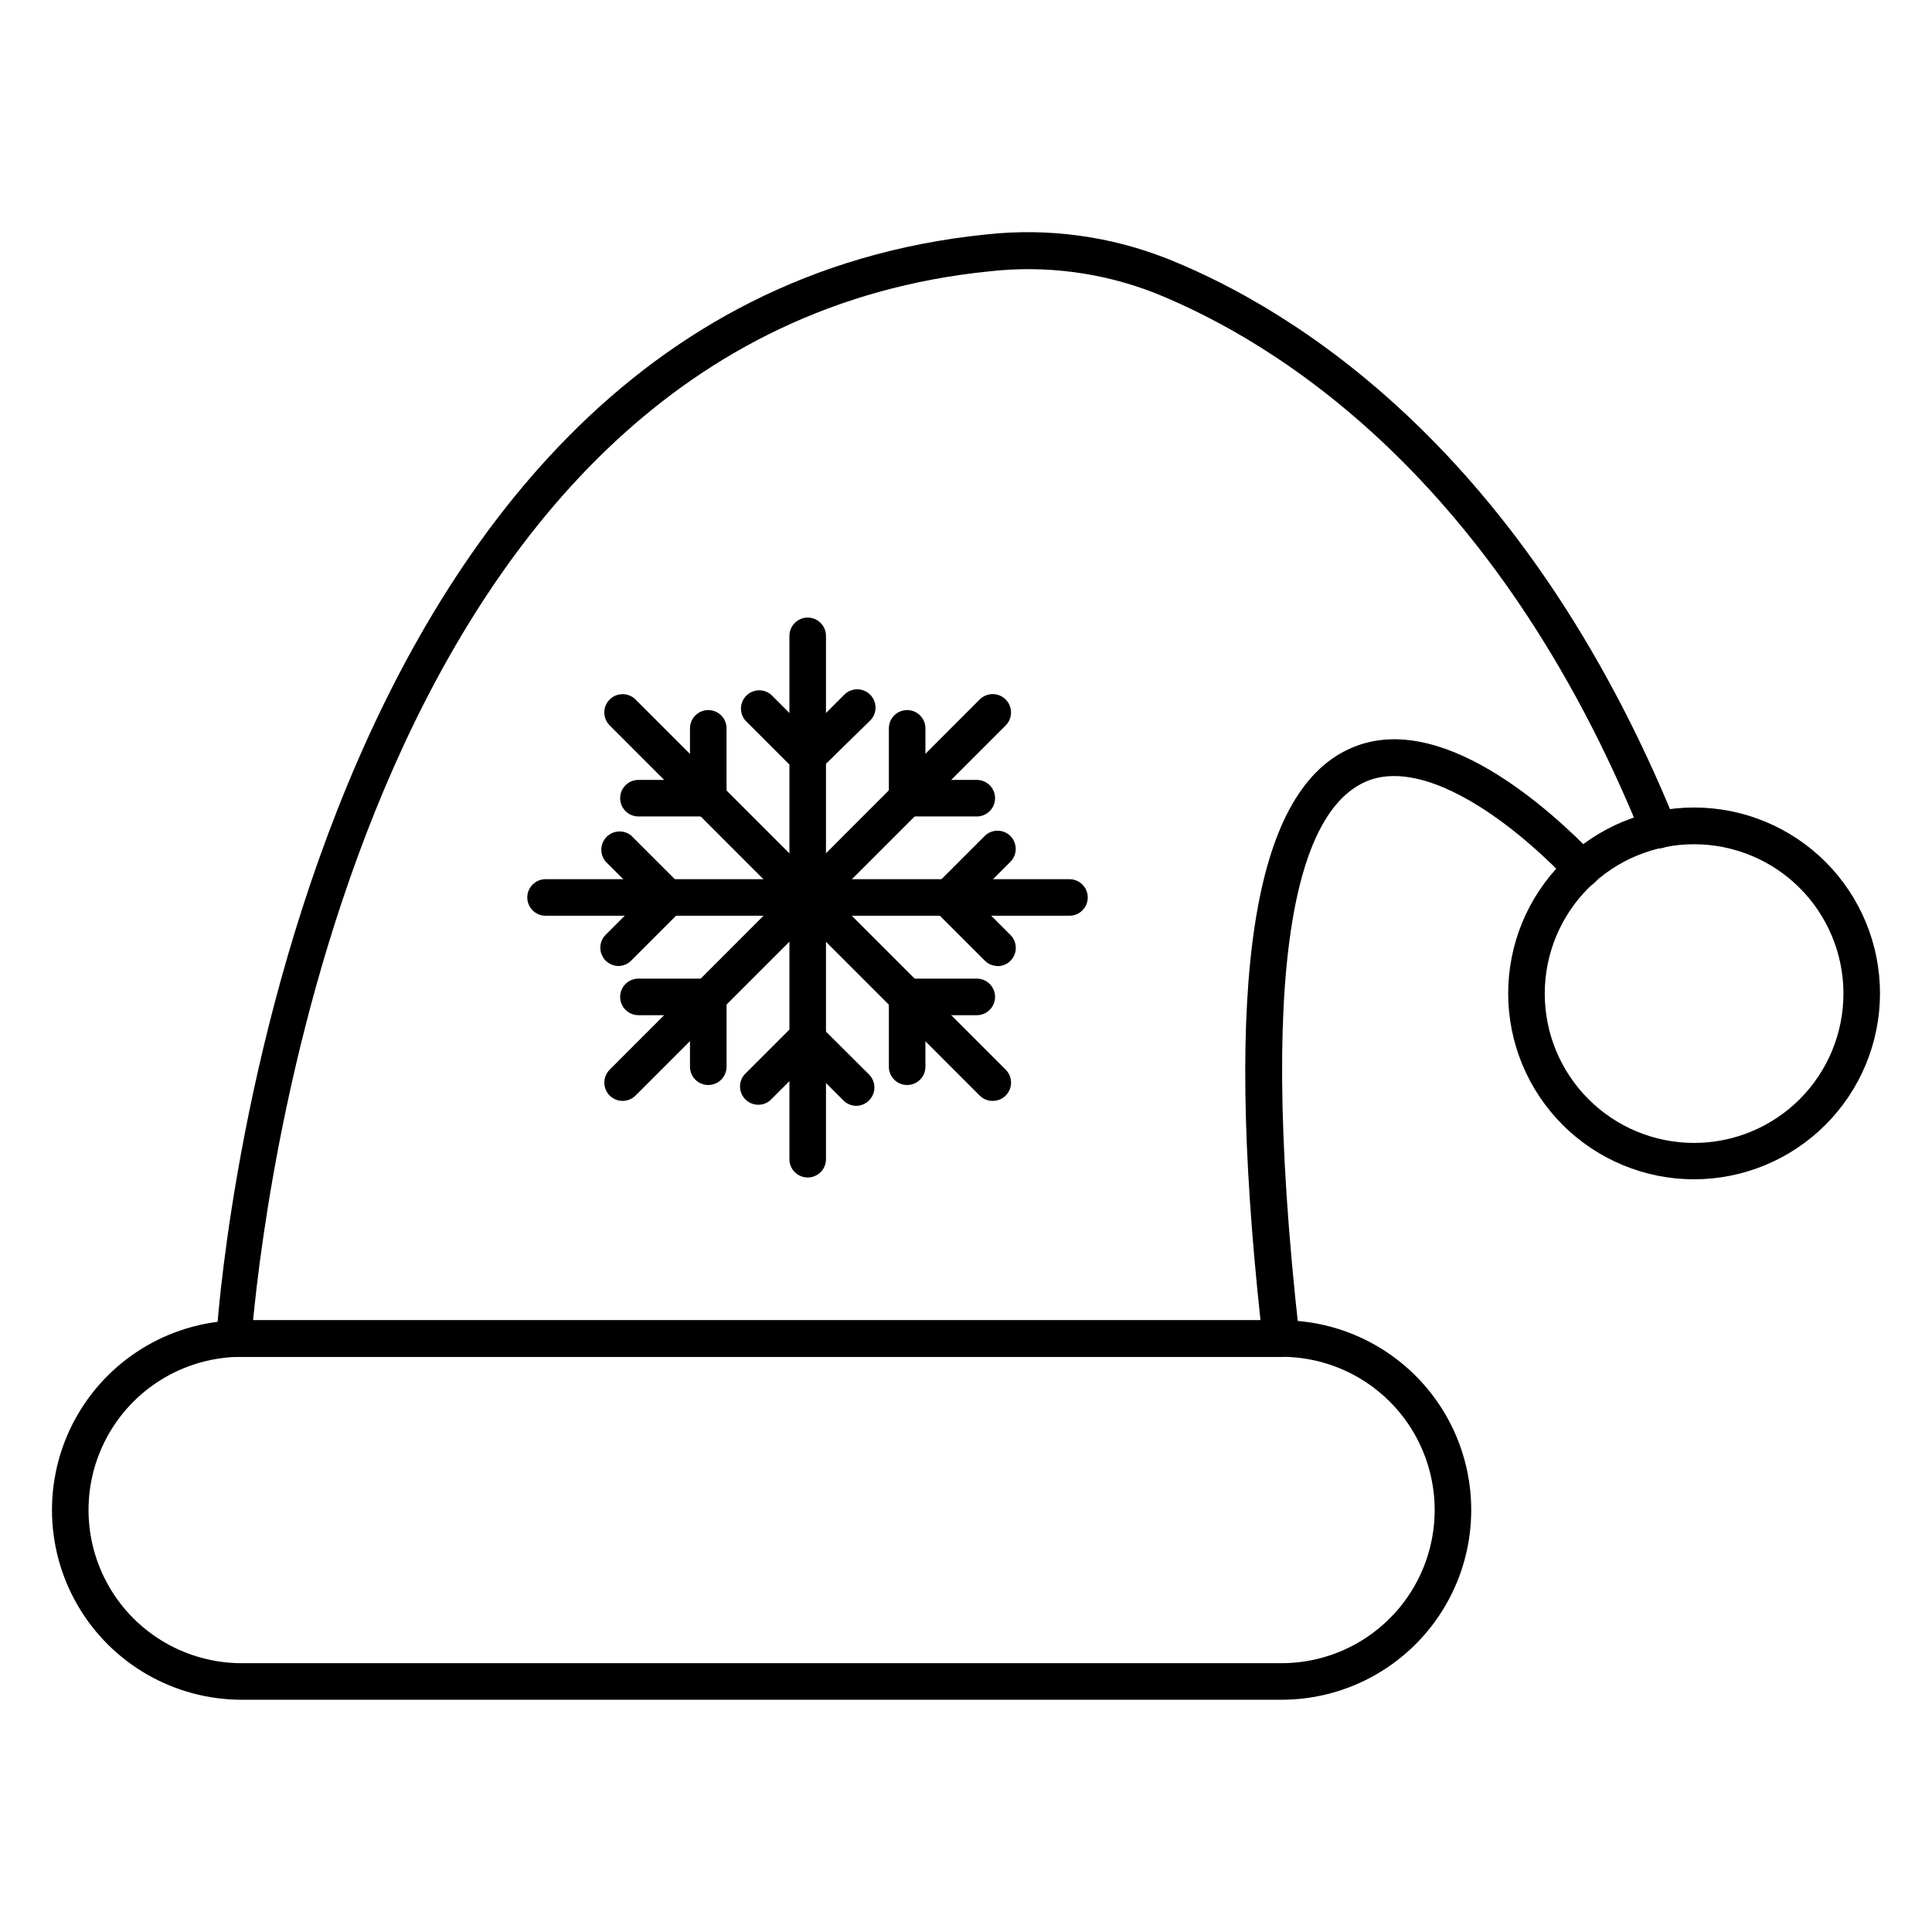 <?xml version="1.0" encoding="UTF-8"?>
<!-- Uploaded to: ICON Repo, www.svgrepo.com, Generator: ICON Repo Mixer Tools -->
<svg fill="#000000" width="800px" height="800px" version="1.1" viewBox="144 144 512 512" xmlns="http://www.w3.org/2000/svg">
 <g>
  <path d="m483.46 503.57h-277.24c-1.336 0.008-2.617-0.535-3.539-1.5-0.918-0.98-1.395-2.297-1.305-3.637 0-2.711 17.684-273.32 203.95-292.3 16.441-1.812 33.082 0.449 48.441 6.59 32.844 13.227 93.98 50.332 134.33 149.4h0.004c0.492 1.191 0.488 2.535-0.012 3.727s-1.457 2.137-2.656 2.617c-2.473 1-5.289-0.191-6.297-2.664-38.754-95.82-97.566-131.43-129-144.12-13.973-5.481-29.074-7.457-43.984-5.766-164.22 16.566-191.5 241-195.08 277.97h266.97c-9.688-90.008-1.984-139.57 23.352-151.34 23.93-11.191 53.625 16.18 65.398 28.387 1.871 1.91 1.84 4.981-0.074 6.856-1.91 1.871-4.981 1.84-6.856-0.074-16.469-17.344-39.383-33.328-54.305-26.402-14.922 6.926-29.453 37.836-17.199 146.88h0.004c0.098 1.289-0.32 2.562-1.164 3.539-0.902 1.141-2.273 1.816-3.731 1.84z"/>
  <path d="m593 456.53c-13.07 0.012-25.613-5.168-34.863-14.406s-14.449-21.773-14.453-34.844c-0.004-13.07 5.188-25.609 14.43-34.852 9.246-9.246 21.781-14.438 34.855-14.43 13.07 0.004 25.605 5.203 34.844 14.449 9.234 9.25 14.418 21.793 14.406 34.863-0.027 13.047-5.219 25.551-14.445 34.773-9.223 9.227-21.727 14.422-34.773 14.445zm0-88.797c-10.5-0.012-20.574 4.148-28.004 11.566-7.434 7.414-11.613 17.48-11.621 27.98-0.012 10.5 4.152 20.57 11.574 28 7.418 7.43 17.488 11.605 27.988 11.609 10.496 0.004 20.57-4.164 27.996-11.586 7.426-7.422 11.598-17.492 11.598-27.992 0-10.488-4.164-20.547-11.578-27.969-7.41-7.422-17.465-11.594-27.953-11.609z"/>
  <path d="m483.61 594.45h-275.55c-17.965 0-34.566-9.582-43.547-25.141-8.984-15.559-8.984-34.727 0-50.285 8.98-15.559 25.582-25.141 43.547-25.141h275.55c17.965 0 34.562 9.582 43.547 25.141 8.98 15.559 8.98 34.727 0 50.285-8.984 15.559-25.582 25.141-43.547 25.141zm-275.55-90.879c-14.504 0-27.906 7.738-35.156 20.297-7.254 12.562-7.254 28.035 0 40.598 7.25 12.559 20.652 20.297 35.156 20.297h275.55c14.5 0 27.902-7.738 35.156-20.297 7.25-12.562 7.25-28.035 0-40.598-7.254-12.559-20.656-20.297-35.156-20.297z"/>
  <path d="m358.05 456.05c-2.676 0-4.844-2.168-4.844-4.844v-138.69c0-2.676 2.168-4.848 4.844-4.848s4.844 2.172 4.844 4.848v138.69c0 1.285-0.512 2.516-1.418 3.426-0.91 0.906-2.141 1.418-3.426 1.418z"/>
  <path d="m358.05 349.42c-1.289 0.008-2.527-0.496-3.441-1.402l-13.078-13.078v-0.004c-1.645-1.922-1.535-4.785 0.254-6.574 1.789-1.789 4.656-1.902 6.578-0.254l9.688 9.688 9.688-9.688c0.91-0.918 2.148-1.434 3.441-1.434 1.289 0 2.527 0.516 3.438 1.434 1.879 1.891 1.879 4.941 0 6.828l-13.371 13.082c-0.852 0.848-1.992 1.352-3.195 1.402z"/>
  <path d="m370.93 437.06c-1.297-0.008-2.535-0.531-3.441-1.453l-9.688-9.688-9.688 9.688c-1.922 1.645-4.789 1.535-6.578-0.254-1.789-1.789-1.898-4.656-0.254-6.578l13.078-13.078c1.891-1.879 4.941-1.879 6.832 0l13.129 13.078c1.879 1.891 1.879 4.941 0 6.832-0.895 0.91-2.113 1.434-3.391 1.453z"/>
  <path d="m427.42 386.68h-138.84c-2.676 0-4.844-2.168-4.844-4.844s2.168-4.844 4.844-4.844h138.84c2.676 0 4.844 2.168 4.844 4.844s-2.168 4.844-4.844 4.844z"/>
  <path d="m408.38 400c-1.293-0.008-2.531-0.531-3.438-1.453l-13.082-13.082c-1.879-1.891-1.879-4.941 0-6.828l13.082-13.082c1.887-1.879 4.938-1.879 6.828 0 1.879 1.891 1.879 4.941 0 6.832l-9.688 9.688 9.688 9.688c1.391 1.383 1.816 3.465 1.074 5.277s-2.504 3-4.465 3.008z"/>
  <path d="m307.96 400c-1.969 0.012-3.75-1.172-4.504-2.988-0.754-1.816-0.332-3.91 1.062-5.297l9.688-9.688-9.688-9.688v-0.004c-1.645-1.922-1.535-4.785 0.254-6.574 1.789-1.789 4.656-1.902 6.578-0.254l13.078 13.078c1.879 1.891 1.879 4.941 0 6.832l-13.078 13.078c-0.887 0.93-2.106 1.473-3.391 1.504z"/>
  <path d="m407.07 435.75c-1.285 0.008-2.523-0.5-3.438-1.406l-98.051-98.098c-0.918-0.91-1.434-2.148-1.434-3.438 0-1.293 0.516-2.531 1.434-3.441 1.891-1.879 4.941-1.879 6.832 0l98.098 98.098c0.918 0.91 1.434 2.148 1.434 3.441 0 1.289-0.516 2.527-1.434 3.438-0.914 0.906-2.152 1.414-3.441 1.406z"/>
  <path d="m384.4 431.54c-2.676 0-4.844-2.168-4.844-4.844v-18.508c0-2.672 2.168-4.844 4.844-4.844h18.457c2.676 0 4.844 2.172 4.844 4.844 0 2.676-2.168 4.848-4.844 4.848h-13.613v13.66c0 1.285-0.508 2.516-1.418 3.426-0.906 0.906-2.141 1.418-3.426 1.418z"/>
  <path d="m331.7 360.37h-18.508c-2.676 0-4.844-2.168-4.844-4.844 0-2.676 2.168-4.844 4.844-4.844h13.66v-13.66c0-2.676 2.172-4.844 4.848-4.844 2.672 0 4.844 2.168 4.844 4.844v18.504c0 1.285-0.512 2.516-1.422 3.426-0.906 0.91-2.141 1.418-3.422 1.418z"/>
  <path d="m308.97 435.75c-1.957-0.008-3.719-1.195-4.461-3.008-0.742-1.816-0.32-3.898 1.07-5.277l98.051-98.098c1.898-1.898 4.977-1.898 6.879 0 1.898 1.902 1.898 4.981 0 6.879l-98.098 98.098c-0.914 0.906-2.152 1.414-3.441 1.406z"/>
  <path d="m331.7 431.54c-2.676 0-4.848-2.168-4.848-4.844v-13.66h-13.66c-2.676 0-4.844-2.172-4.844-4.848 0-2.672 2.168-4.844 4.844-4.844h18.508c1.281 0 2.516 0.512 3.422 1.422 0.91 0.906 1.422 2.141 1.422 3.422v18.508c0 1.285-0.512 2.516-1.422 3.426-0.906 0.906-2.141 1.418-3.422 1.418z"/>
  <path d="m402.86 360.37h-18.457c-2.676 0-4.844-2.168-4.844-4.844v-18.504c0-2.676 2.168-4.844 4.844-4.844 2.676 0 4.844 2.168 4.844 4.844v13.66h13.613c2.676 0 4.844 2.168 4.844 4.844 0 2.676-2.168 4.844-4.844 4.844z"/>
 </g>
</svg>